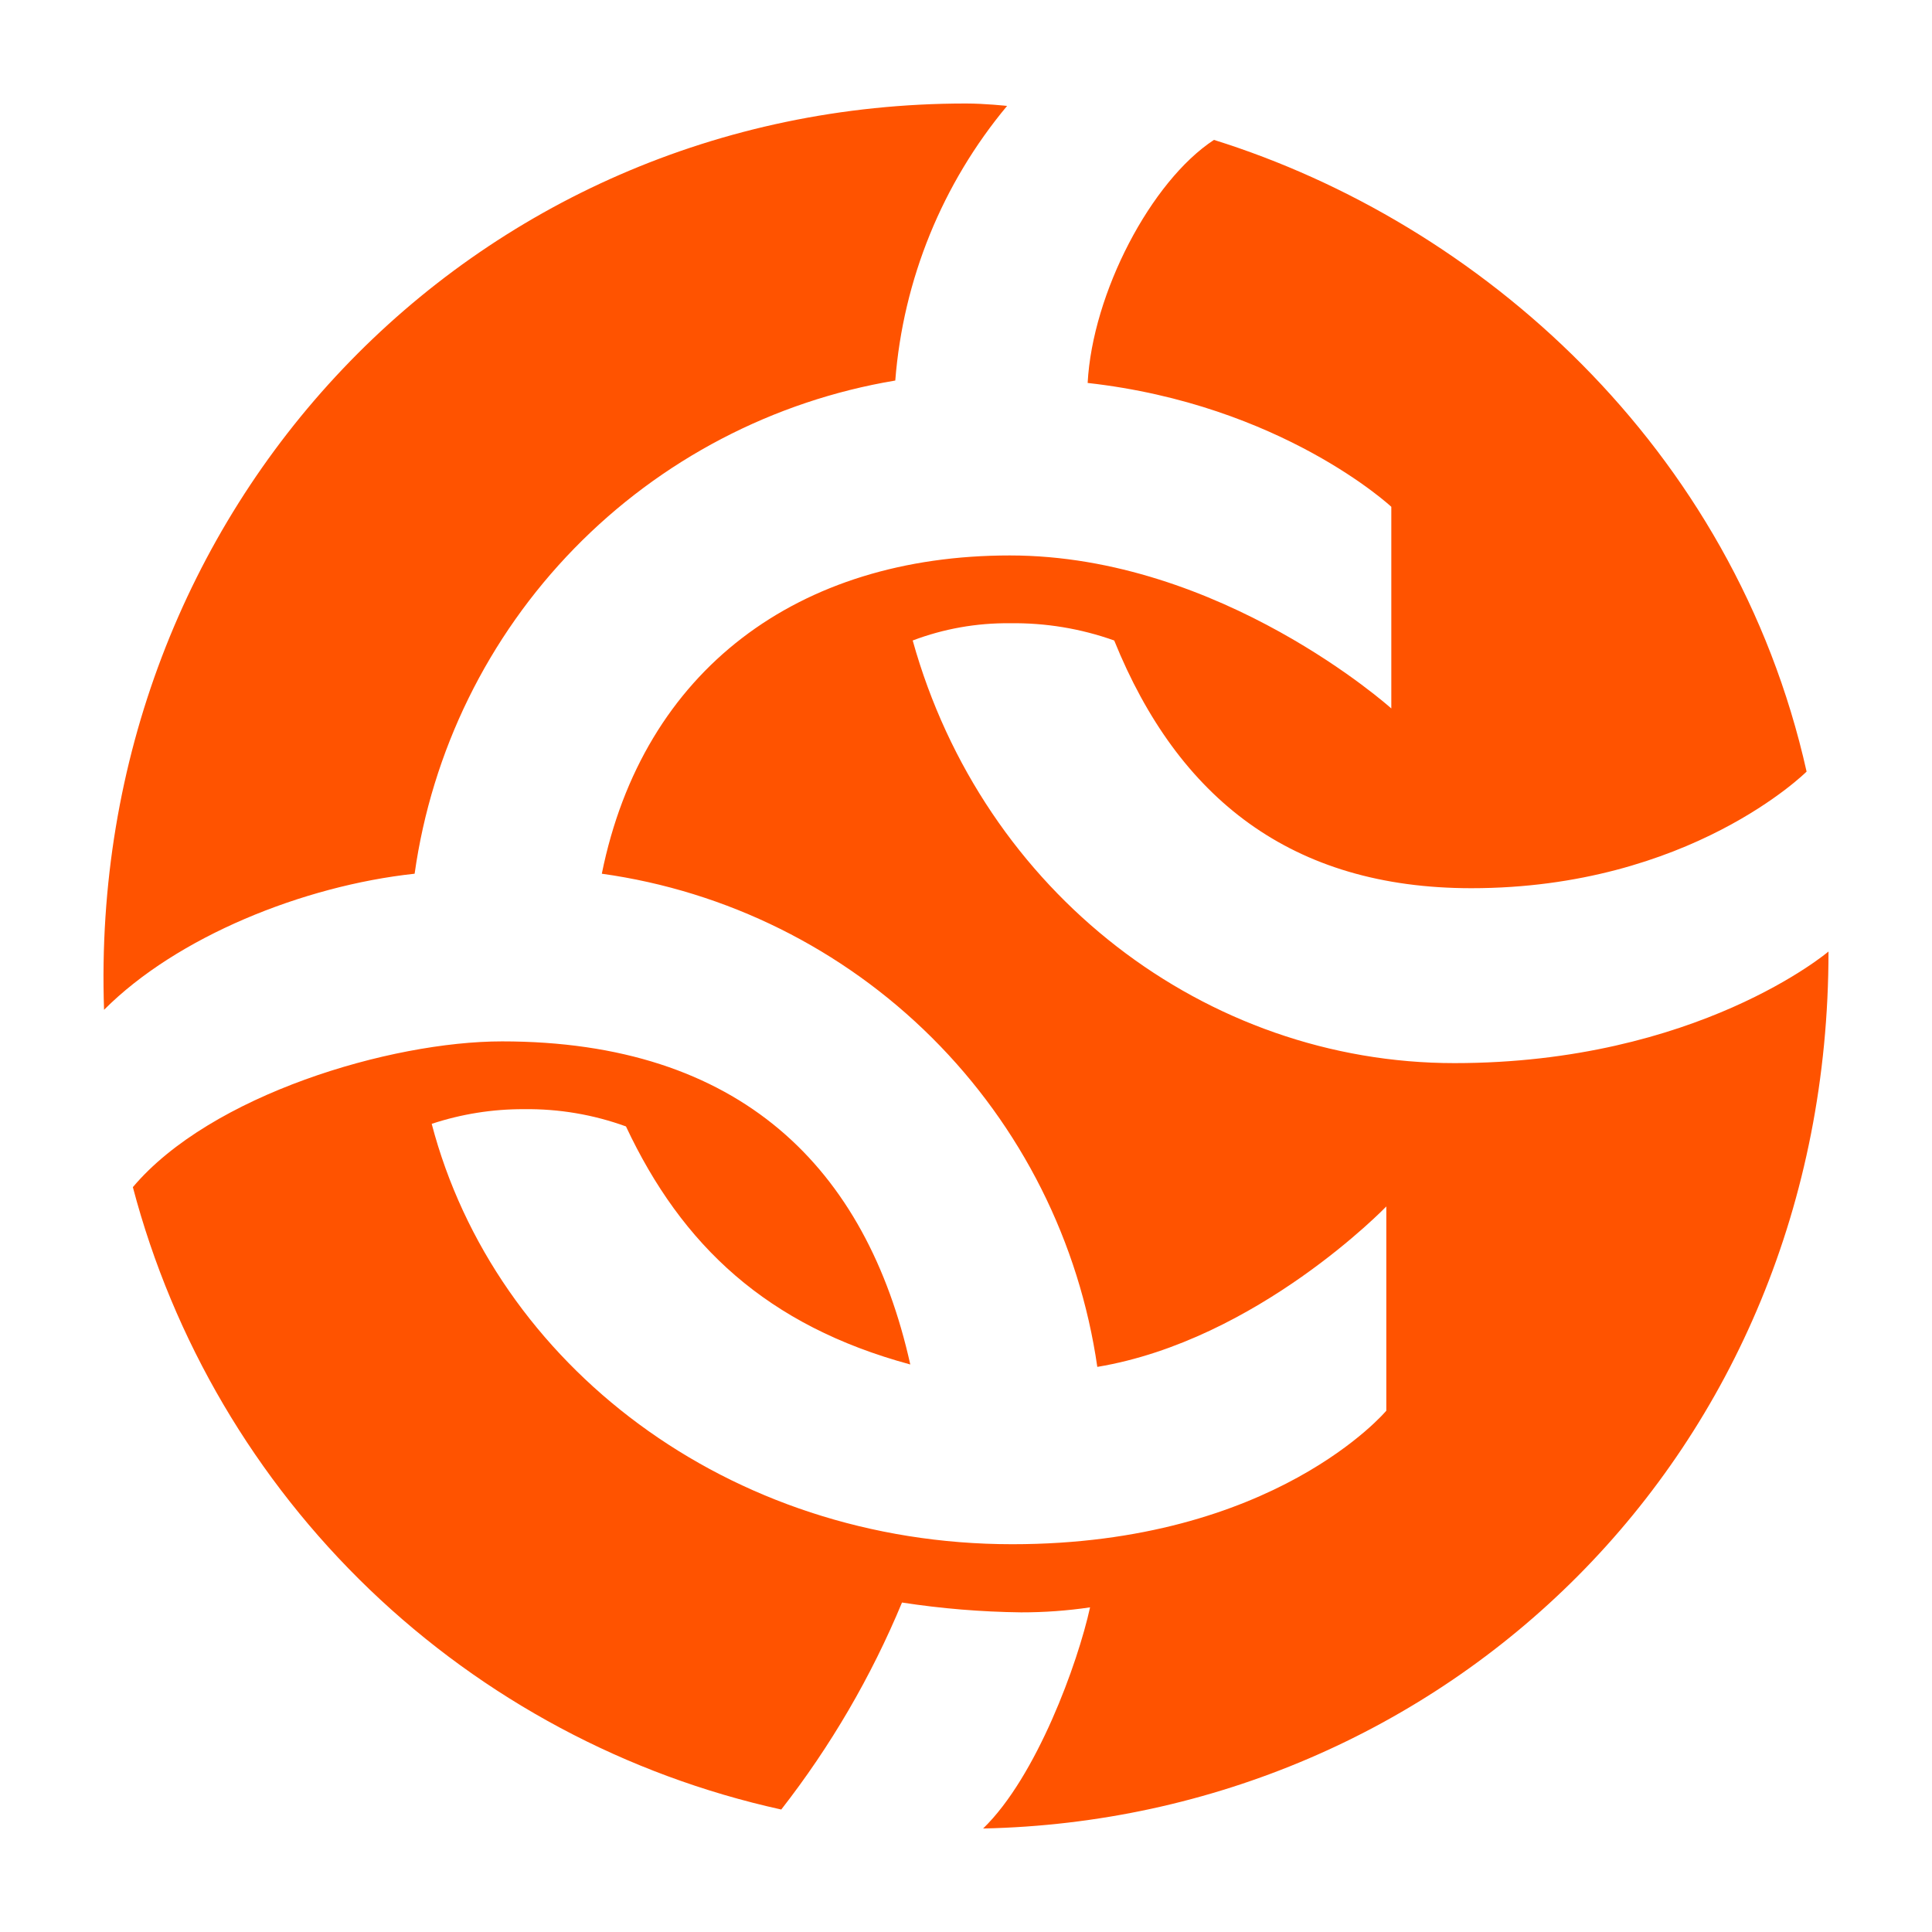<svg width="56" height="56" viewBox="0 0 56 56" fill="none" xmlns="http://www.w3.org/2000/svg">
<path d="M27.996 3C28.556 3 29.191 3.07 29.191 3.07C27.312 5.323 26.179 8.105 25.95 11.03C22.41 11.622 19.15 13.327 16.644 15.898C14.139 18.469 12.518 21.771 12.018 25.325C8.782 25.675 5.122 27.155 3.016 29.27C2.516 14.76 13.638 3 27.996 3ZM31.596 46.59C30.934 46.688 30.265 46.736 29.596 46.735C28.44 46.721 27.287 46.626 26.145 46.45C25.253 48.598 24.076 50.616 22.645 52.45C18.156 51.46 14.028 49.253 10.712 46.071C7.397 42.888 5.023 38.853 3.851 34.41C6.107 31.735 11.318 30.185 14.553 30.185C21.454 30.185 25.115 33.845 26.385 39.55C22.23 38.425 19.764 36.1 18.144 32.65C17.197 32.306 16.196 32.137 15.188 32.15C14.279 32.146 13.376 32.29 12.513 32.575C14.343 39.55 21.104 44.76 29.341 44.76C36.947 44.76 40.183 40.89 40.183 40.89V34.97C40.183 34.97 36.452 38.845 31.806 39.62C31.284 36.004 29.601 32.654 27.011 30.076C24.421 27.498 21.063 25.831 17.444 25.325C18.639 19.41 23.145 16.1 29.271 16.1C35.397 16.1 40.328 20.535 40.328 20.535V14.69C40.328 14.69 37.157 11.73 31.526 11.1C31.666 8.5 33.357 5.255 35.187 4.055C42.858 6.45 50.255 12.93 52.365 22.365C52.365 22.365 48.984 25.745 42.648 25.745C37.437 25.745 34.147 23.14 32.296 18.565C31.326 18.219 30.301 18.05 29.271 18.065C28.309 18.055 27.354 18.224 26.455 18.565C28.496 25.89 34.957 30.815 42.158 30.815C49.199 30.815 53 27.58 53 27.58C53 42.225 41.803 52.72 28.496 53C30.046 51.5 31.241 48.21 31.596 46.59Z" fill="#FF5300"/>
</svg>
